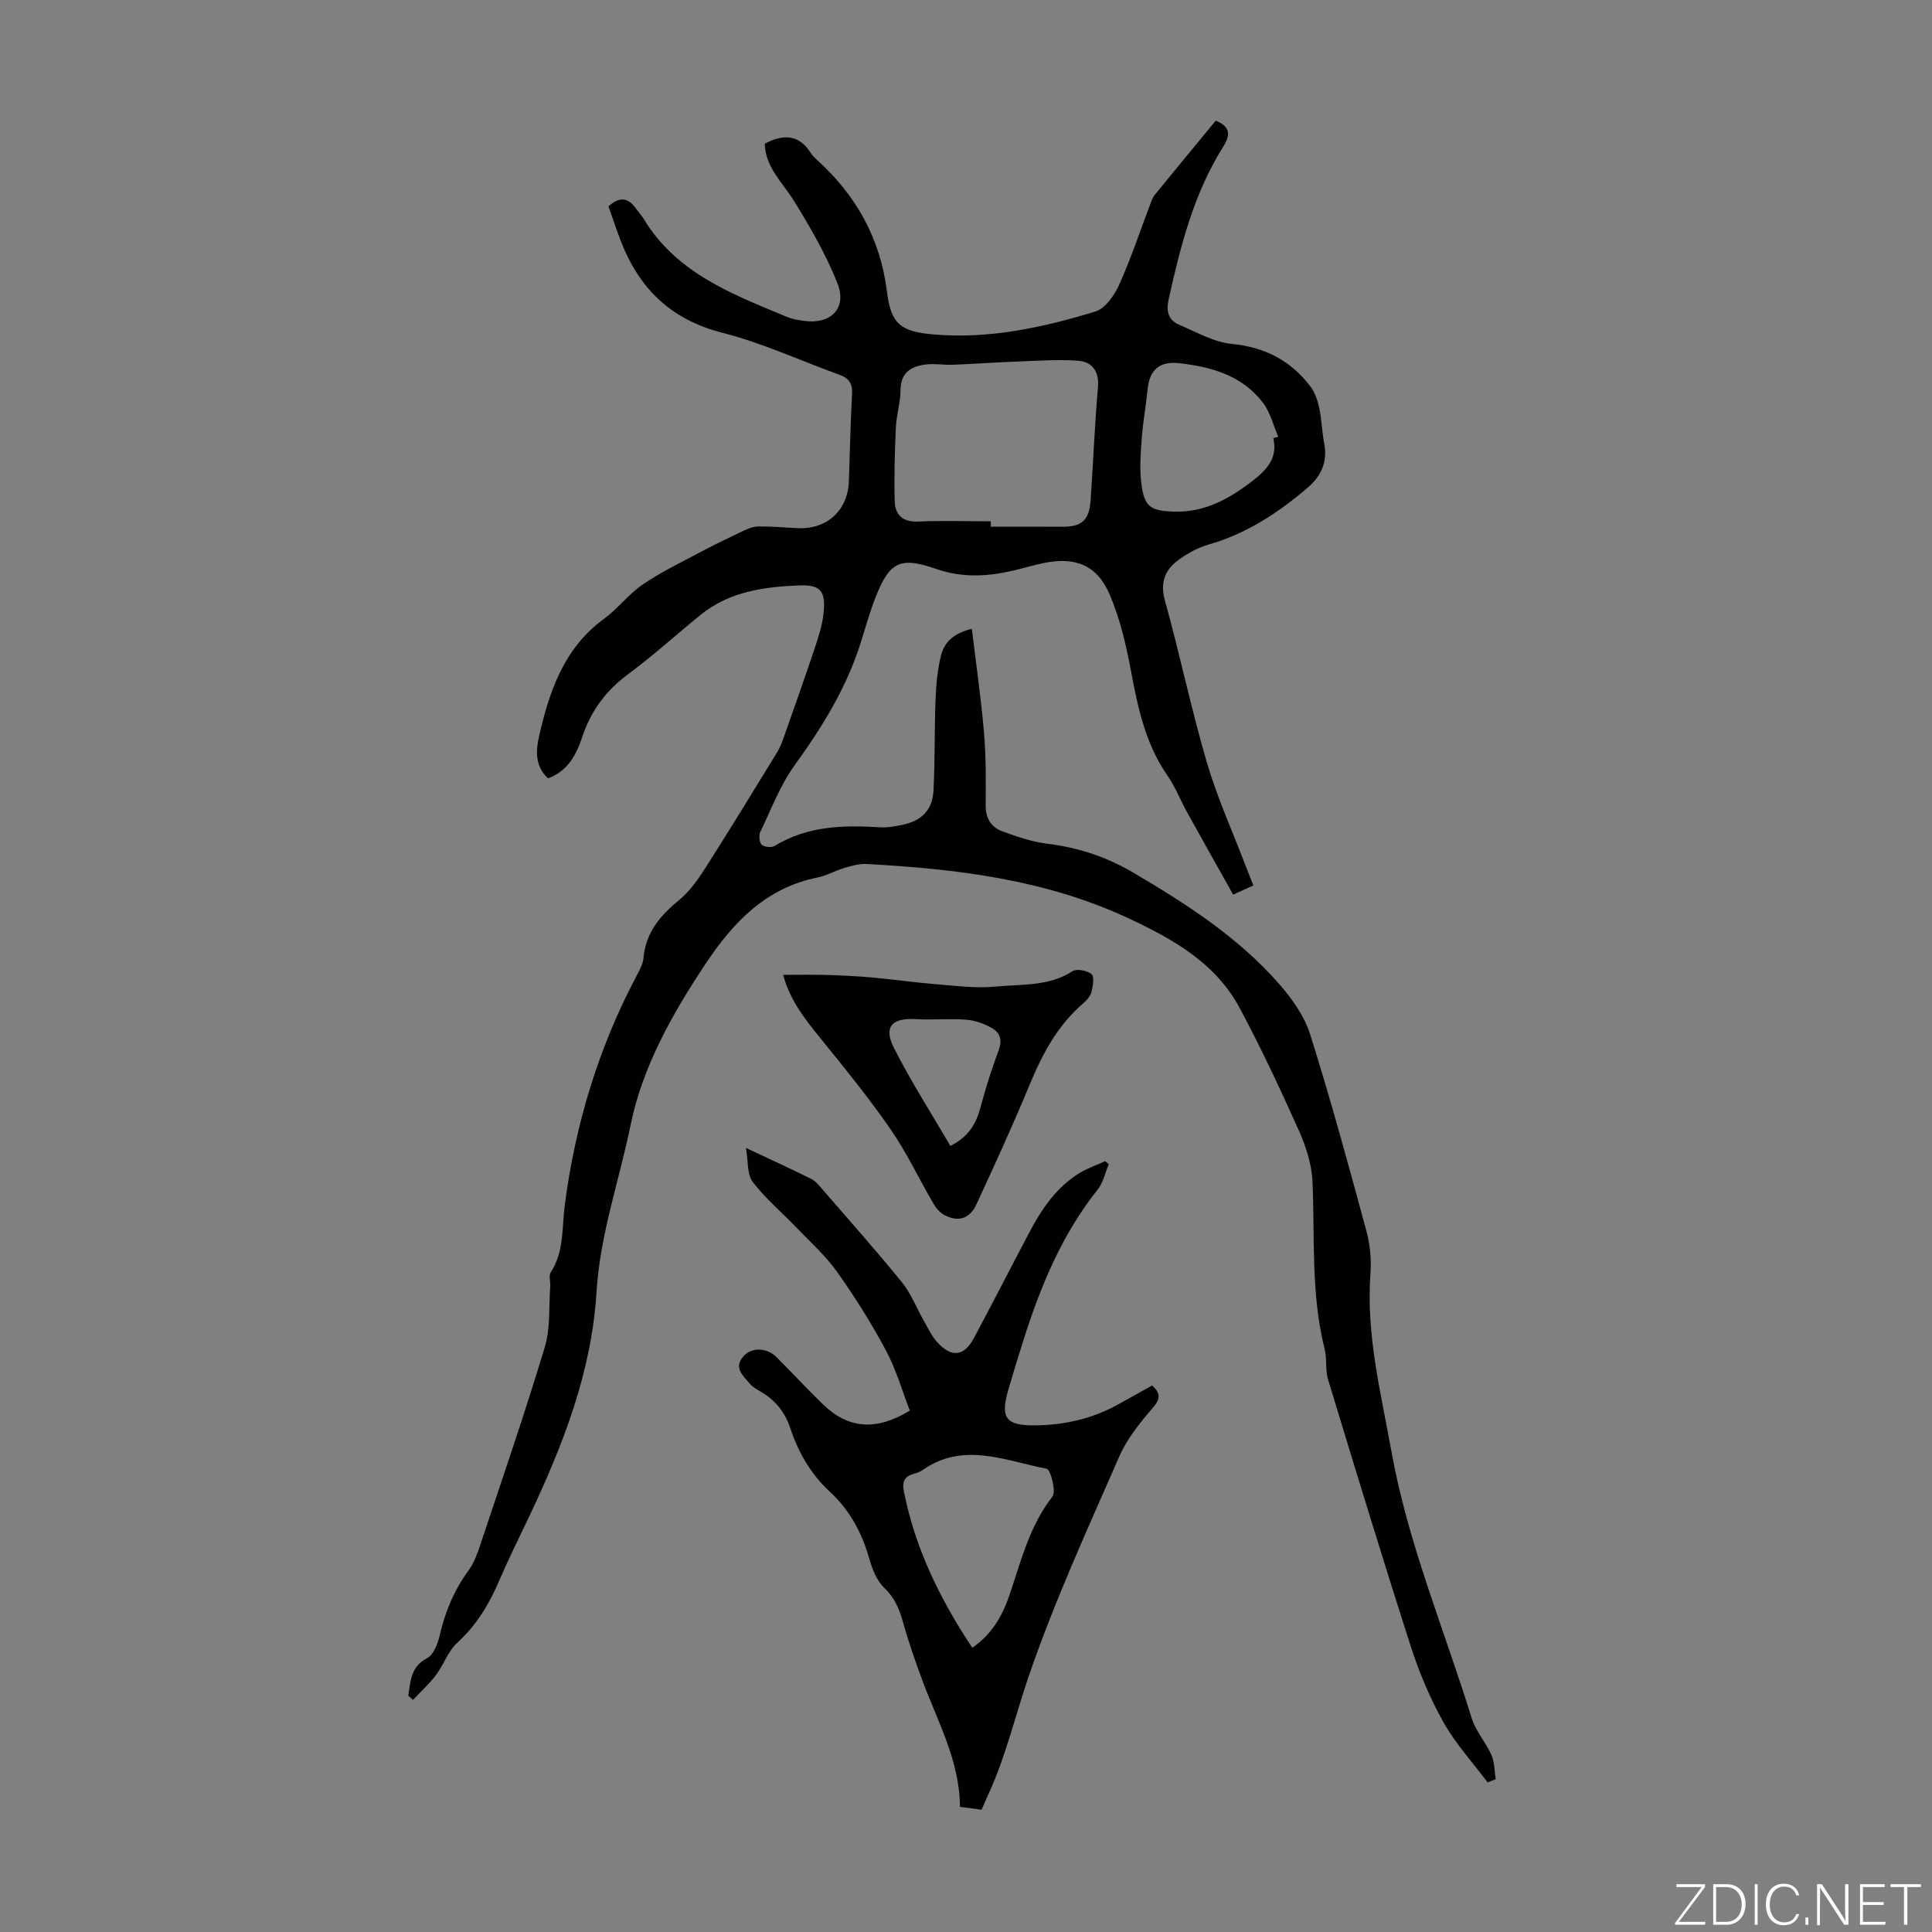 <svg enable-background="new 0 0 400 400" viewBox="0 0 400 400" xmlns="http://www.w3.org/2000/svg"><rect x="0" y="0" width="400" height="400" fill="#808080" stroke="none"/><g fill="#fbfcfa"><path d="m346.9 398 5.4-7.3h-5.2v-.6h5.9v.6l-5.4 7.2h5.5l-.1.6h-6.2v-.5z"/><path d="m354.7 390.1h2.8c2.3 0 3.9 1.6 3.9 4.1s-1.6 4.3-3.9 4.3h-2.8zm.6 7.8h2c2.2 0 3.3-1.6 3.3-3.6 0-1.8-1-3.6-3.3-3.6h-2z"/><path d="m363.9 390.1v8.4h-.6v-8.4z"/><path d="m372.5 396.3c-.4 1.3-1.4 2.3-3.2 2.3-2.4 0-3.7-1.9-3.7-4.3 0-2.3 1.2-4.3 3.7-4.3 1.8 0 2.9 1 3.2 2.4h-.6c-.4-1.1-1.1-1.8-2.5-1.8-2.1 0-3 1.9-3 3.7s.9 3.7 3 3.7c1.4 0 2.1-.7 2.5-1.7z"/><path d="m373.8 398.5v-1.5h.6v1.5z"/><path d="m376.2 398.5v-8.4h1c1.3 2 4.4 6.7 4.9 7.6-.1-1.2-.1-2.4-.1-3.8v-3.8h.7v8.4h-.9c-1.2-1.9-4.4-6.8-5-7.7.1 1.1 0 2.3 0 3.9v3.9h-.6z"/><path d="m390 394.4h-4.3v3.5h4.7l-.1.6h-5.2v-8.4h5.1v.6h-4.5v3.1h4.3z"/><path d="m394.2 390.7h-2.8v-.6h6.3v.6h-2.8v7.8h-.7z"/></g><path d="m84.52 351.07c.51-2.96.45-5.97 3.92-7.78 1.36-.71 2.22-3.06 2.63-4.81 1.12-4.87 2.98-9.3 5.95-13.35 1.15-1.58 1.84-3.56 2.47-5.45 4.52-13.56 9.17-27.07 13.3-40.75 1.19-3.94.82-8.36 1.13-12.57.07-1-.35-2.25.11-2.96 2.81-4.31 2.29-9.24 2.91-13.97 2.16-16.54 6.9-32.27 14.68-47.06.67-1.28 1.49-2.64 1.61-4.02.47-5.34 3.51-8.85 7.47-12.09 2.17-1.78 3.87-4.27 5.41-6.67 5.04-7.9 9.93-15.9 14.82-23.89.68-1.11 1.11-2.4 1.55-3.64 2.11-5.98 4.23-11.96 6.24-17.98.77-2.31 1.53-4.69 1.79-7.09.47-4.47-.51-5.96-4.99-5.79-7.23.28-14.48 1.25-20.44 6.08-5.04 4.09-9.86 8.47-15.07 12.33-4.59 3.4-7.68 7.6-9.47 12.99-1.21 3.65-2.99 7.04-7.06 8.55-2.68-2.44-2.58-5.6-1.88-8.69 2.14-9.38 5.15-18.27 13.45-24.34 2.87-2.1 5.1-5.11 8.03-7.11 3.62-2.49 7.64-4.41 11.53-6.49 2.82-1.51 5.7-2.91 8.59-4.28 1.17-.55 2.43-1.2 3.66-1.23 2.79-.07 5.58.22 8.38.34 6.01.25 10.28-3.68 10.51-9.68.22-6.03.32-12.07.66-18.1.12-2.15-.64-3.27-2.59-3.97-8.08-2.92-15.96-6.59-24.25-8.7-10.59-2.7-17.15-9.06-20.98-18.85-.93-2.38-1.72-4.82-2.61-7.32 2.19-2.01 4.01-1.91 5.67.42.52.73 1.15 1.39 1.61 2.15 6.84 11.33 18.47 15.65 29.82 20.37 1.02.42 2.16.59 3.26.75 5.63.83 9.1-2.56 7.04-7.77-2.36-5.95-5.62-11.6-9-17.06-2.37-3.83-5.94-6.97-6.04-11.84 3.94-2.11 7.18-1.87 9.6 2.04.29.47.72.86 1.13 1.24 8.18 7.39 13.2 16.31 14.58 27.44.82 6.59 2.84 8.17 9.49 8.76 11.55 1.03 22.73-1.4 33.66-4.74 2.05-.63 3.94-3.37 4.93-5.58 2.46-5.47 4.35-11.2 6.48-16.81.23-.61.47-1.27.87-1.76 4.17-5.11 8.37-10.19 12.62-15.35 3.17 1.22 2.99 3.11 1.59 5.32-6.13 9.73-8.89 20.64-11.34 31.7-.55 2.46-.04 4.29 2.23 5.25 3.55 1.5 7.13 3.58 10.85 3.94 6.86.67 12.2 3.46 16.27 8.8.95 1.25 1.51 2.93 1.84 4.49.51 2.4.55 4.9 1.02 7.31.75 3.84-.63 6.78-3.47 9.21-6.09 5.2-12.66 9.51-20.48 11.74-2.1.6-4.15 1.71-5.95 2.98-2.96 2.08-4.17 4.69-3.07 8.64 3.09 11.09 5.42 22.39 8.66 33.43 2.16 7.37 5.37 14.43 8.11 21.63.47 1.23.97 2.46 1.54 3.9-1.36.61-2.56 1.15-4.19 1.89-3.23-5.76-6.39-11.37-9.51-17.01-1.41-2.54-2.47-5.31-4.11-7.67-4.61-6.64-6.15-14.23-7.6-21.97-.98-5.23-2.24-10.53-4.31-15.4-2.62-6.17-7.11-7.95-13.68-6.6-1.86.38-3.69.91-5.53 1.37-5.61 1.4-11.1 1.83-16.79-.16-7.42-2.59-9.61-1.43-12.45 5.74-1.23 3.11-2.12 6.36-3.13 9.55-2.93 9.29-7.92 17.4-13.61 25.26-3.03 4.18-4.92 9.2-7.18 13.92-.34.71-.21 2.16.3 2.64.53.5 2.02.64 2.67.25 6.77-4.14 14.18-4.34 21.76-3.86 1.64.11 3.35-.21 4.98-.57 3.71-.84 5.93-3.06 6.14-6.91.34-6.36.19-12.74.44-19.1.12-2.99.4-6.03 1.11-8.93.66-2.7 2.52-4.66 6.4-5.58.88 7.31 1.9 14.35 2.51 21.42.43 5.01.4 10.06.35 15.09-.03 2.75 1.15 4.6 3.56 5.46 2.92 1.04 5.92 2.11 8.97 2.49 6.43.79 12.32 2.65 17.95 5.97 11.04 6.5 21.78 13.38 30.28 23.1 2.67 3.05 5.23 6.64 6.42 10.43 4.23 13.41 7.93 26.99 11.61 40.57.78 2.87 1.1 6.01.88 8.97-.94 12.59 2.16 24.66 4.35 36.86 3.42 19.02 10.93 36.81 16.6 55.16.84 2.71 2.93 5.01 4.1 7.66.66 1.5.61 3.32.88 4.99-.56.22-1.12.44-1.68.67-3.08-4.13-6.63-7.99-9.13-12.44-2.77-4.93-5.01-10.26-6.75-15.65-5.91-18.39-11.54-36.88-17.16-55.36-.6-1.99-.18-4.27-.7-6.3-2.87-11.41-2.01-23.06-2.51-34.63-.15-3.58-1.36-7.3-2.84-10.62-3.83-8.55-7.81-17.06-12.23-25.32-5.01-9.34-13.79-14.28-23.07-18.61-17.2-8.02-35.55-10.2-54.16-11.22-1.5-.08-3.08.36-4.56.8-1.93.56-3.73 1.62-5.68 2.01-10.67 2.18-17.39 9.24-23.13 17.87-6.88 10.34-13.05 21.32-15.49 33.26-2.35 11.54-6.35 22.72-7.08 34.72-1 16.47-6.97 31.78-14.02 46.6-2.06 4.34-4.21 8.65-6.1 13.06-2.09 4.88-4.71 9.27-8.72 12.93-1.9 1.74-2.79 4.54-4.39 6.66-1.4 1.86-3.16 3.45-4.76 5.15-.34-.3-.66-.59-.99-.87zm120.61-243.14v1.12c4.91 0 9.83-.03 14.74.01 4.04.03 5.62-1.29 5.92-5.4.55-7.81.84-15.63 1.53-23.42.31-3.46-1.26-5.37-4.25-5.57-4.39-.29-8.84.06-13.26.22-4.19.16-8.38.47-12.57.63-1.78.07-3.59-.27-5.35-.08-3.15.34-5.43 1.57-5.45 5.39-.01 2.55-.85 5.08-.96 7.64-.23 5.1-.39 10.22-.24 15.32.08 2.76 1.62 4.34 4.82 4.19 5.02-.22 10.05-.05 15.07-.05zm58.49-17.22c.34-.09.69-.18 1.03-.27-1.01-2.35-1.62-5-3.12-6.99-4.27-5.66-10.6-7.48-17.31-8.25-4.16-.48-6.23 1.34-6.63 5.47-.32 3.33-.95 6.63-1.19 9.96-.23 3.2-.51 6.49-.08 9.64.64 4.69 1.89 5.46 6.57 5.65 6.43.26 11.63-2.63 16.48-6.4 2.83-2.21 5.24-4.65 4.25-8.81z" fill="#010100"/><path d="m154.44 237.66c5.31 2.51 9.46 4.4 13.53 6.43.85.42 1.54 1.27 2.19 2.02 5.56 6.43 11.23 12.78 16.58 19.38 1.93 2.39 3.07 5.41 4.61 8.12.83 1.45 1.56 3.02 2.66 4.24 2.99 3.31 5.58 3.01 7.66-.87 3.89-7.29 7.66-14.66 11.52-21.97 2.53-4.79 5.56-9.22 10.29-12.13 1.66-1.02 3.55-1.65 5.33-2.47.25.21.5.42.74.63-.74 1.76-1.13 3.79-2.28 5.23-7.38 9.26-11.8 19.94-15.34 31.08-1.12 3.51-2.2 7.03-3.22 10.57-1.61 5.59-.42 7.21 5.32 7.19 6.25-.03 12.19-1.36 17.68-4.46 2.24-1.26 4.49-2.5 6.83-3.8 1.72 1.57 1.8 2.7.13 4.63-2.66 3.09-5.35 6.42-6.96 10.12-6.57 15.04-13.45 30.02-18.75 45.52-2.76 8.06-4.69 16.44-8.28 24.26-.46 1.01-.89 2.04-1.45 3.31-1.44-.19-2.83-.38-4.48-.6-.06-9.54-4.63-17.65-7.79-26.2-1.47-3.97-2.87-7.98-4.01-12.05-.77-2.74-1.73-5.07-3.91-7.14-1.58-1.51-2.49-3.96-3.12-6.16-1.51-5.31-4.05-9.94-8.09-13.67-3.97-3.67-6.54-8.16-8.22-13.21-1.11-3.35-3.16-5.85-6.21-7.59-.77-.44-1.59-.92-2.15-1.59-1.39-1.64-3.44-3.29-1.33-5.67 1.73-1.96 4.86-1.82 6.88.2 3.24 3.24 6.35 6.62 9.65 9.8 5.21 5.02 10.92 5.48 17.92 1.25-1.59-4.1-2.84-8.53-4.96-12.5-3-5.61-6.42-11.03-10.09-16.22-2.34-3.3-5.44-6.08-8.27-9.03-3.07-3.2-6.51-6.09-9.19-9.58-1.22-1.57-.93-4.26-1.42-7.07zm46.86 103.49c4.55-3.12 6.53-7.32 8.01-11.81 2.23-6.76 4.03-13.64 8.58-19.48.83-1.07-.38-5.62-1.19-5.77-8.53-1.64-17.22-5.67-25.69.27-.54.38-1.2.61-1.84.78-1.85.5-2.43 1.6-2.06 3.48 2.3 11.79 7.41 22.32 14.19 32.53z" fill="#010100"/><path d="m162.14 201.83c3.19 0 6.03-.07 8.87.02 3.11.09 6.23.23 9.33.51 4.64.42 9.26 1.08 13.9 1.45 3.96.32 7.99.84 11.91.45 5.35-.52 10.97.01 15.9-3.18.88-.57 3.01-.15 3.93.59.61.49.32 2.43.02 3.62-.22.9-.97 1.78-1.7 2.41-5.34 4.58-8.49 10.51-11.14 16.91-3.46 8.35-7.22 16.59-11.03 24.79-1.39 2.99-3.84 3.66-6.65 2.13-.91-.49-1.7-1.43-2.23-2.34-2.98-5.12-5.52-10.54-8.87-15.39-4.5-6.51-9.51-12.67-14.5-18.82-3.17-3.92-6.29-7.78-7.74-13.15zm34.63 35.43c3.94-2.01 5.36-4.75 6.24-8.03 1.07-3.99 2.32-7.94 3.76-11.81.79-2.1.26-3.64-1.42-4.58-1.59-.89-3.47-1.58-5.27-1.72-3.44-.27-6.92.08-10.37-.12-5.05-.3-6.86 1.55-4.61 6 3.51 6.93 7.73 13.5 11.67 20.26z" fill="#010100"/></svg>